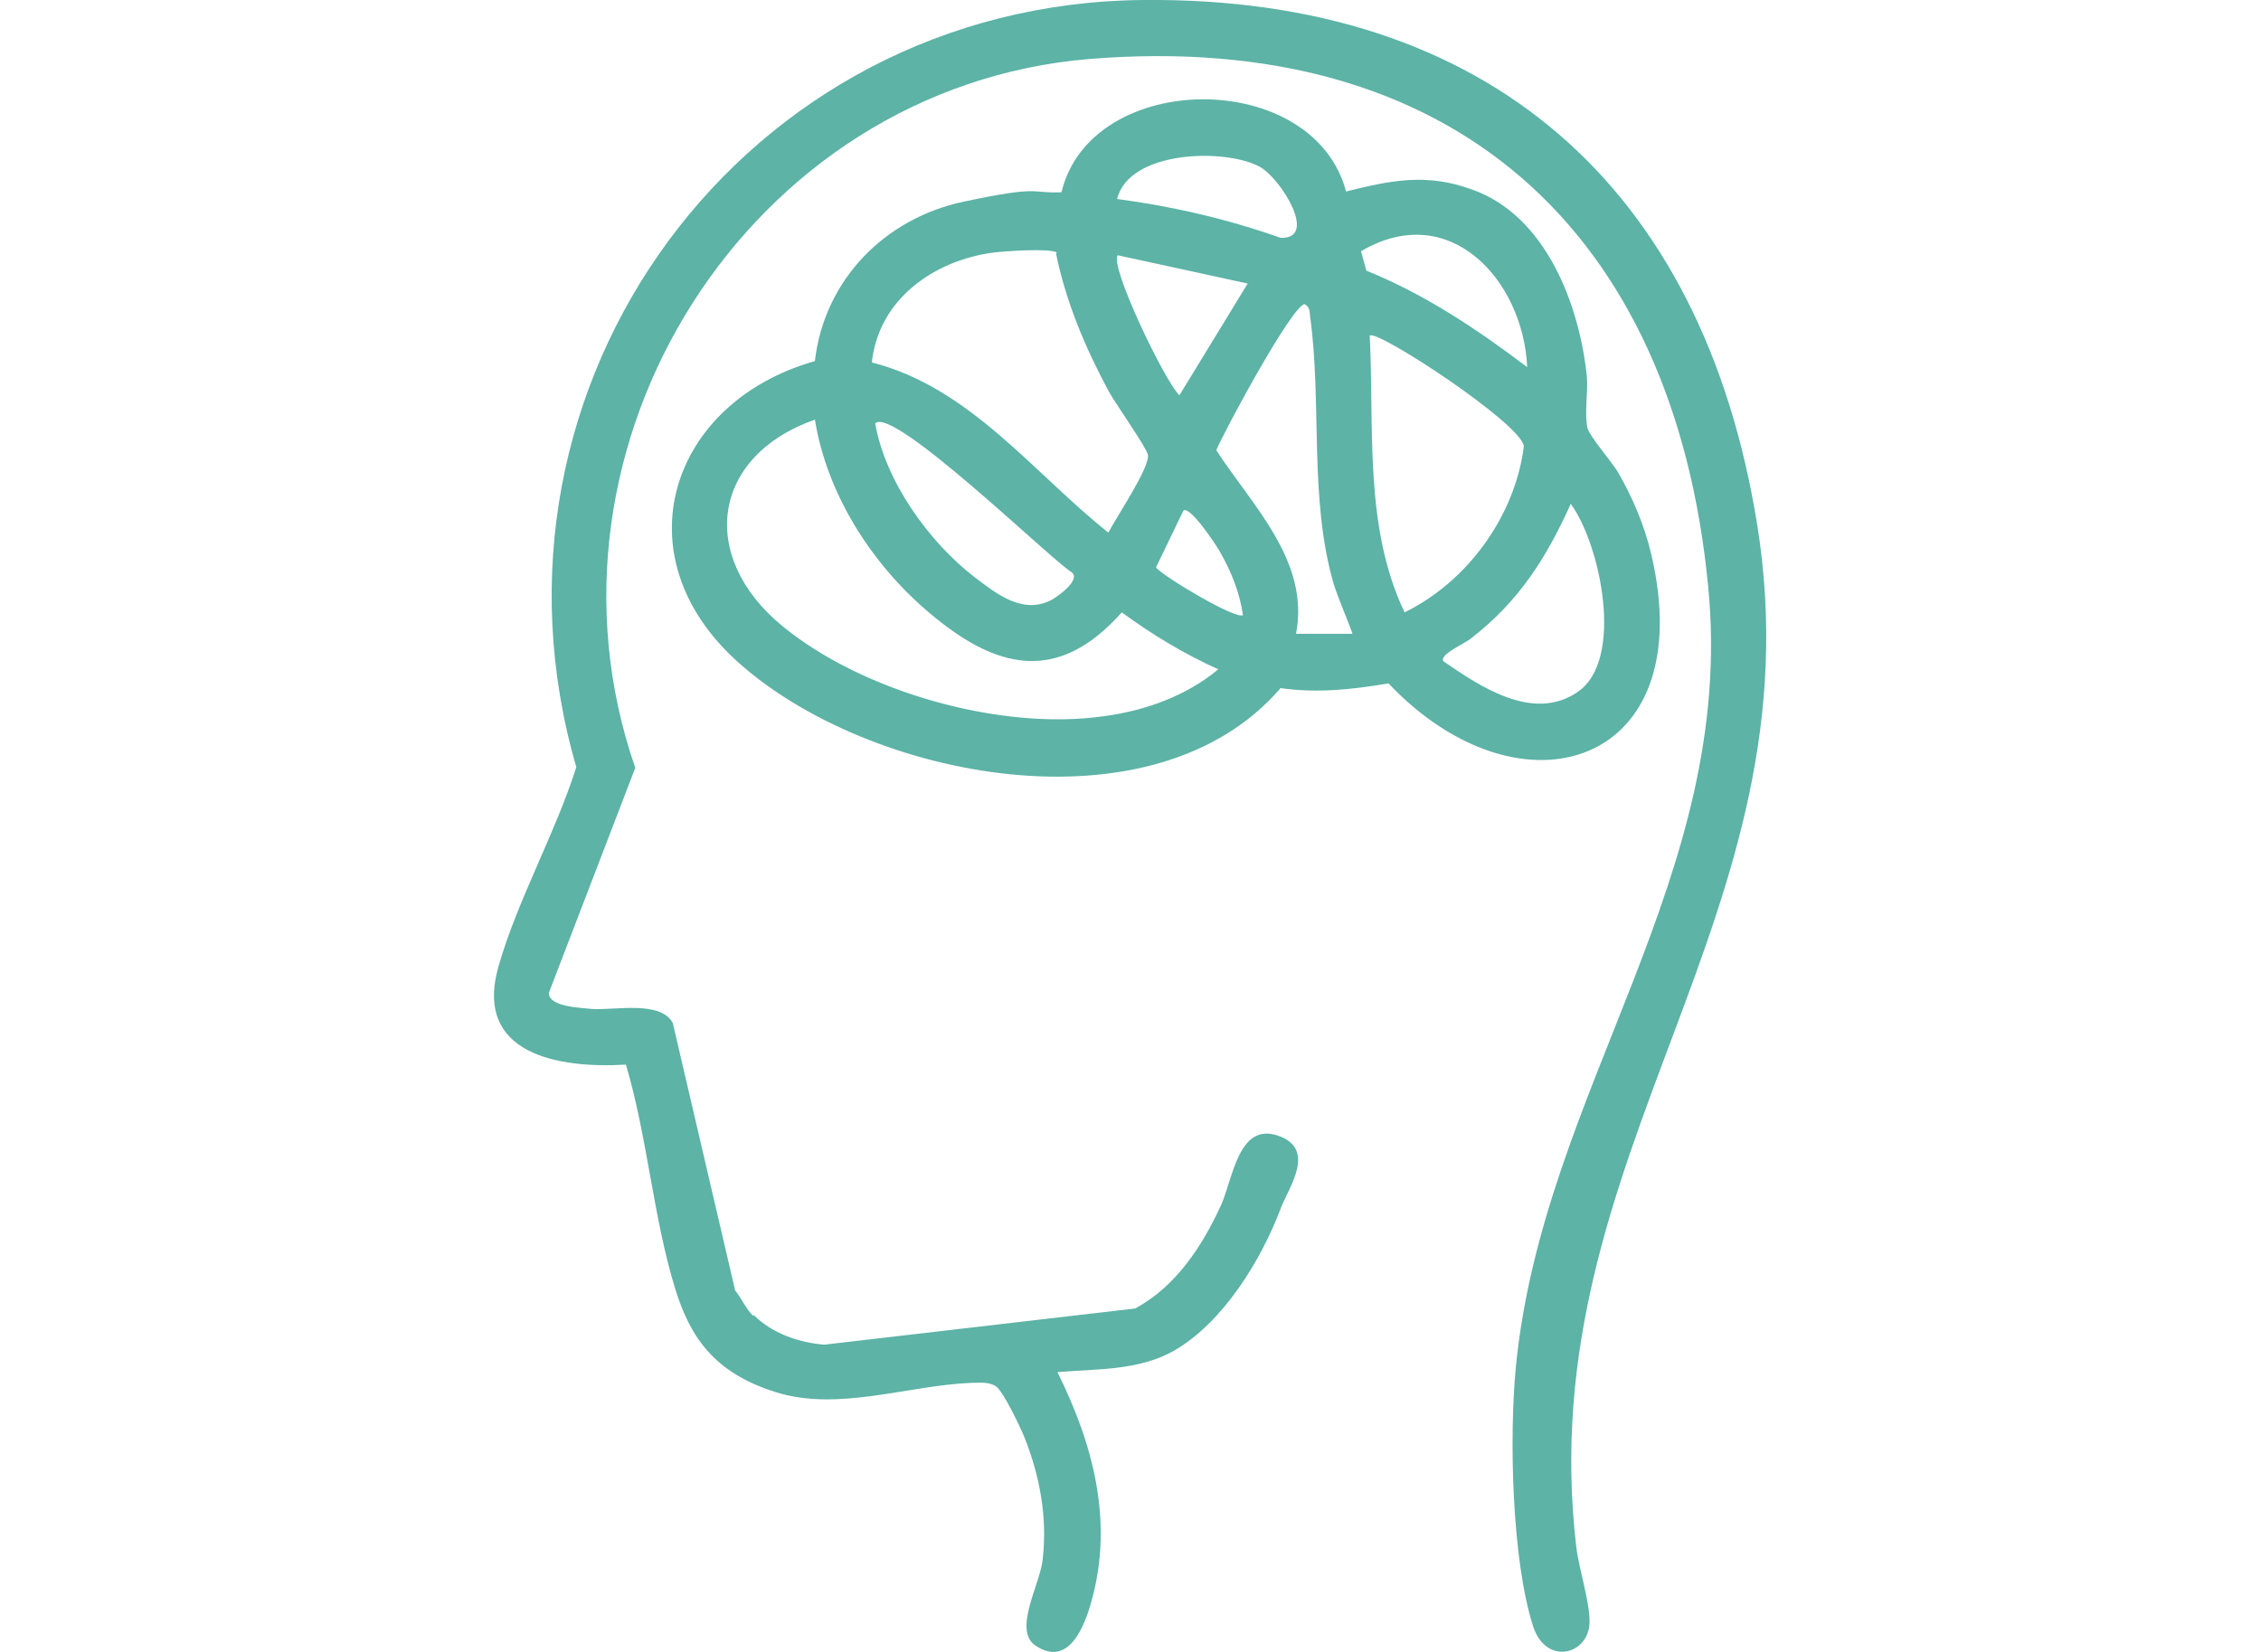 <svg xmlns="http://www.w3.org/2000/svg" id="Layer_1" viewBox="0 0 337.4 246.6"><defs><style>      .st0 {        fill: #5cb3a6;      }    </style></defs><path class="st0" d="M200.8,28.6c6.8-1.7,12.1-2.8,18.9-.3,11,3.9,16,17.2,17.1,27.9.2,2.4-.4,5.5.1,7.7.3,1.2,3.5,4.9,4.5,6.5,2.2,3.8,4,8,5,12.3,7.5,31.7-19.4,40.2-39.2,19.3-5.3.9-10.7,1.5-16.1.7-19,22.1-61.7,13.5-81-3.9-17.7-15.9-10.1-38.8,11.5-44.9,1.4-12.1,10.4-21.3,22.2-23.8s9.7-1.2,14.6-1.4c4.4-18.4,37.7-18.6,42.5,0ZM166.7,29.7c8.3,1.1,16.5,3,24.4,5.8,5.7.2,0-8.9-3.1-10.6-5.1-2.8-19.5-2.5-21.3,4.8ZM227.9,54.8c-.6-13-11.6-25.1-24.8-17.3l.8,2.9c8.7,3.5,16.6,8.8,24,14.4ZM157.7,37.7c-.9-.7-8-.2-9.5,0-8.9,1.2-17.1,7-18.1,16.4,14.6,3.7,24,16.4,35.3,25.4,1.1-2.2,6.2-9.7,5.9-11.6-.2-1.1-4.8-7.6-5.8-9.4-3.5-6.5-6.4-13.3-7.9-20.6ZM186.1,42.3l-19.3-4.2c-1.3,1.5,7,18.8,9.2,20.9l10.2-16.7ZM201.8,94.5c-.9-2.5-2-4.9-2.8-7.4-3.7-12.9-1.7-26.9-3.5-39.9-.1-.8,0-1.3-.8-1.8-1.8,0-12,18.9-13.2,21.8,5.4,8.3,14,16.6,11.9,27.4h8.4ZM209.6,91.4c9.4-4.6,16.5-14.4,17.8-24.8-.4-3.4-22.1-17.6-23-16.5.7,13.8-.9,28.5,5.2,41.3ZM121.7,62.6c-15.5,5.4-17.6,20.4-5,30.8,12,9.9,32.7,15.7,48,13.5,6.1-.8,12.3-3,17.1-7-5.1-2.3-9.9-5.2-14.4-8.5-9.6,10.8-18.8,8.5-28.8,0-8.5-7.2-15.2-17.6-17-28.8ZM130.6,63.2c1.5,8.6,8,17.7,14.9,23,3.3,2.5,7.1,5.5,11.3,3.4,1-.5,4.6-3.1,3.1-4.2-3.1-1.9-26.7-24.9-29.3-22.2ZM215.4,98.7c5.5,3.8,13.4,9.1,20,4.6,7.1-4.8,3.4-22.1-1-28.1-3.7,8.2-7.8,14.6-14.9,20.1-.8.7-4.8,2.4-4.1,3.4ZM185.5,91.9c-.5-3.5-1.8-6.7-3.6-9.8-.6-1-4.3-6.6-5.3-5.9l-4.1,8.5c1.3,1.5,12.1,7.9,13,7.1Z"></path><path class="st0" d="M112.5,196.3c2.7,2.7,6.7,4.1,10.5,4.4l46.4-5.4c6.1-3.3,10-9.3,12.8-15.4,1.8-4,2.6-12.4,8.5-10.4s1.5,7.9.4,10.9c-2.9,7.7-8.6,17-15.9,21.2-5.3,3-11.5,2.7-17.4,3.2,5.3,10.7,8.4,22.2,5.1,34.1-1,3.7-3.4,10.1-8.4,6.7-3.4-2.3.8-9.3,1.1-12.9.7-6.2-.4-12.3-2.7-18.1-.6-1.5-3.2-7-4.3-7.7s-2.5-.5-3.7-.5c-9.5.4-19.8,4.3-29.1,1.4s-12.8-8.3-15-15.3c-3.3-10.6-4.2-22.9-7.4-33.6-10,.6-22.8-1.5-19-14.7,2.8-9.8,8.5-19.9,11.6-29.7C69.4,57.3,111,.5,170.6,0c51.5-.5,83.5,28,91.6,78.2,9.5,58.6-33.8,93.7-27,152.5.4,3.5,1.9,7.8,2,11.1.2,5.1-6.4,7-8.4,1-3.2-9.9-3.6-28.3-2.6-38.7,4-41.4,33-73.2,28.7-116.6-5.1-53-38.1-83.1-92.3-78.7-50.9,4.2-84.5,57.7-67.8,105.8l-12.9,33.6c0,2.1,4.7,2.2,6.5,2.4,3.4.2,10.2-1.3,12,2.1l9.3,39.9c.9,1.1,1.7,2.9,2.7,3.8Z"></path></svg>